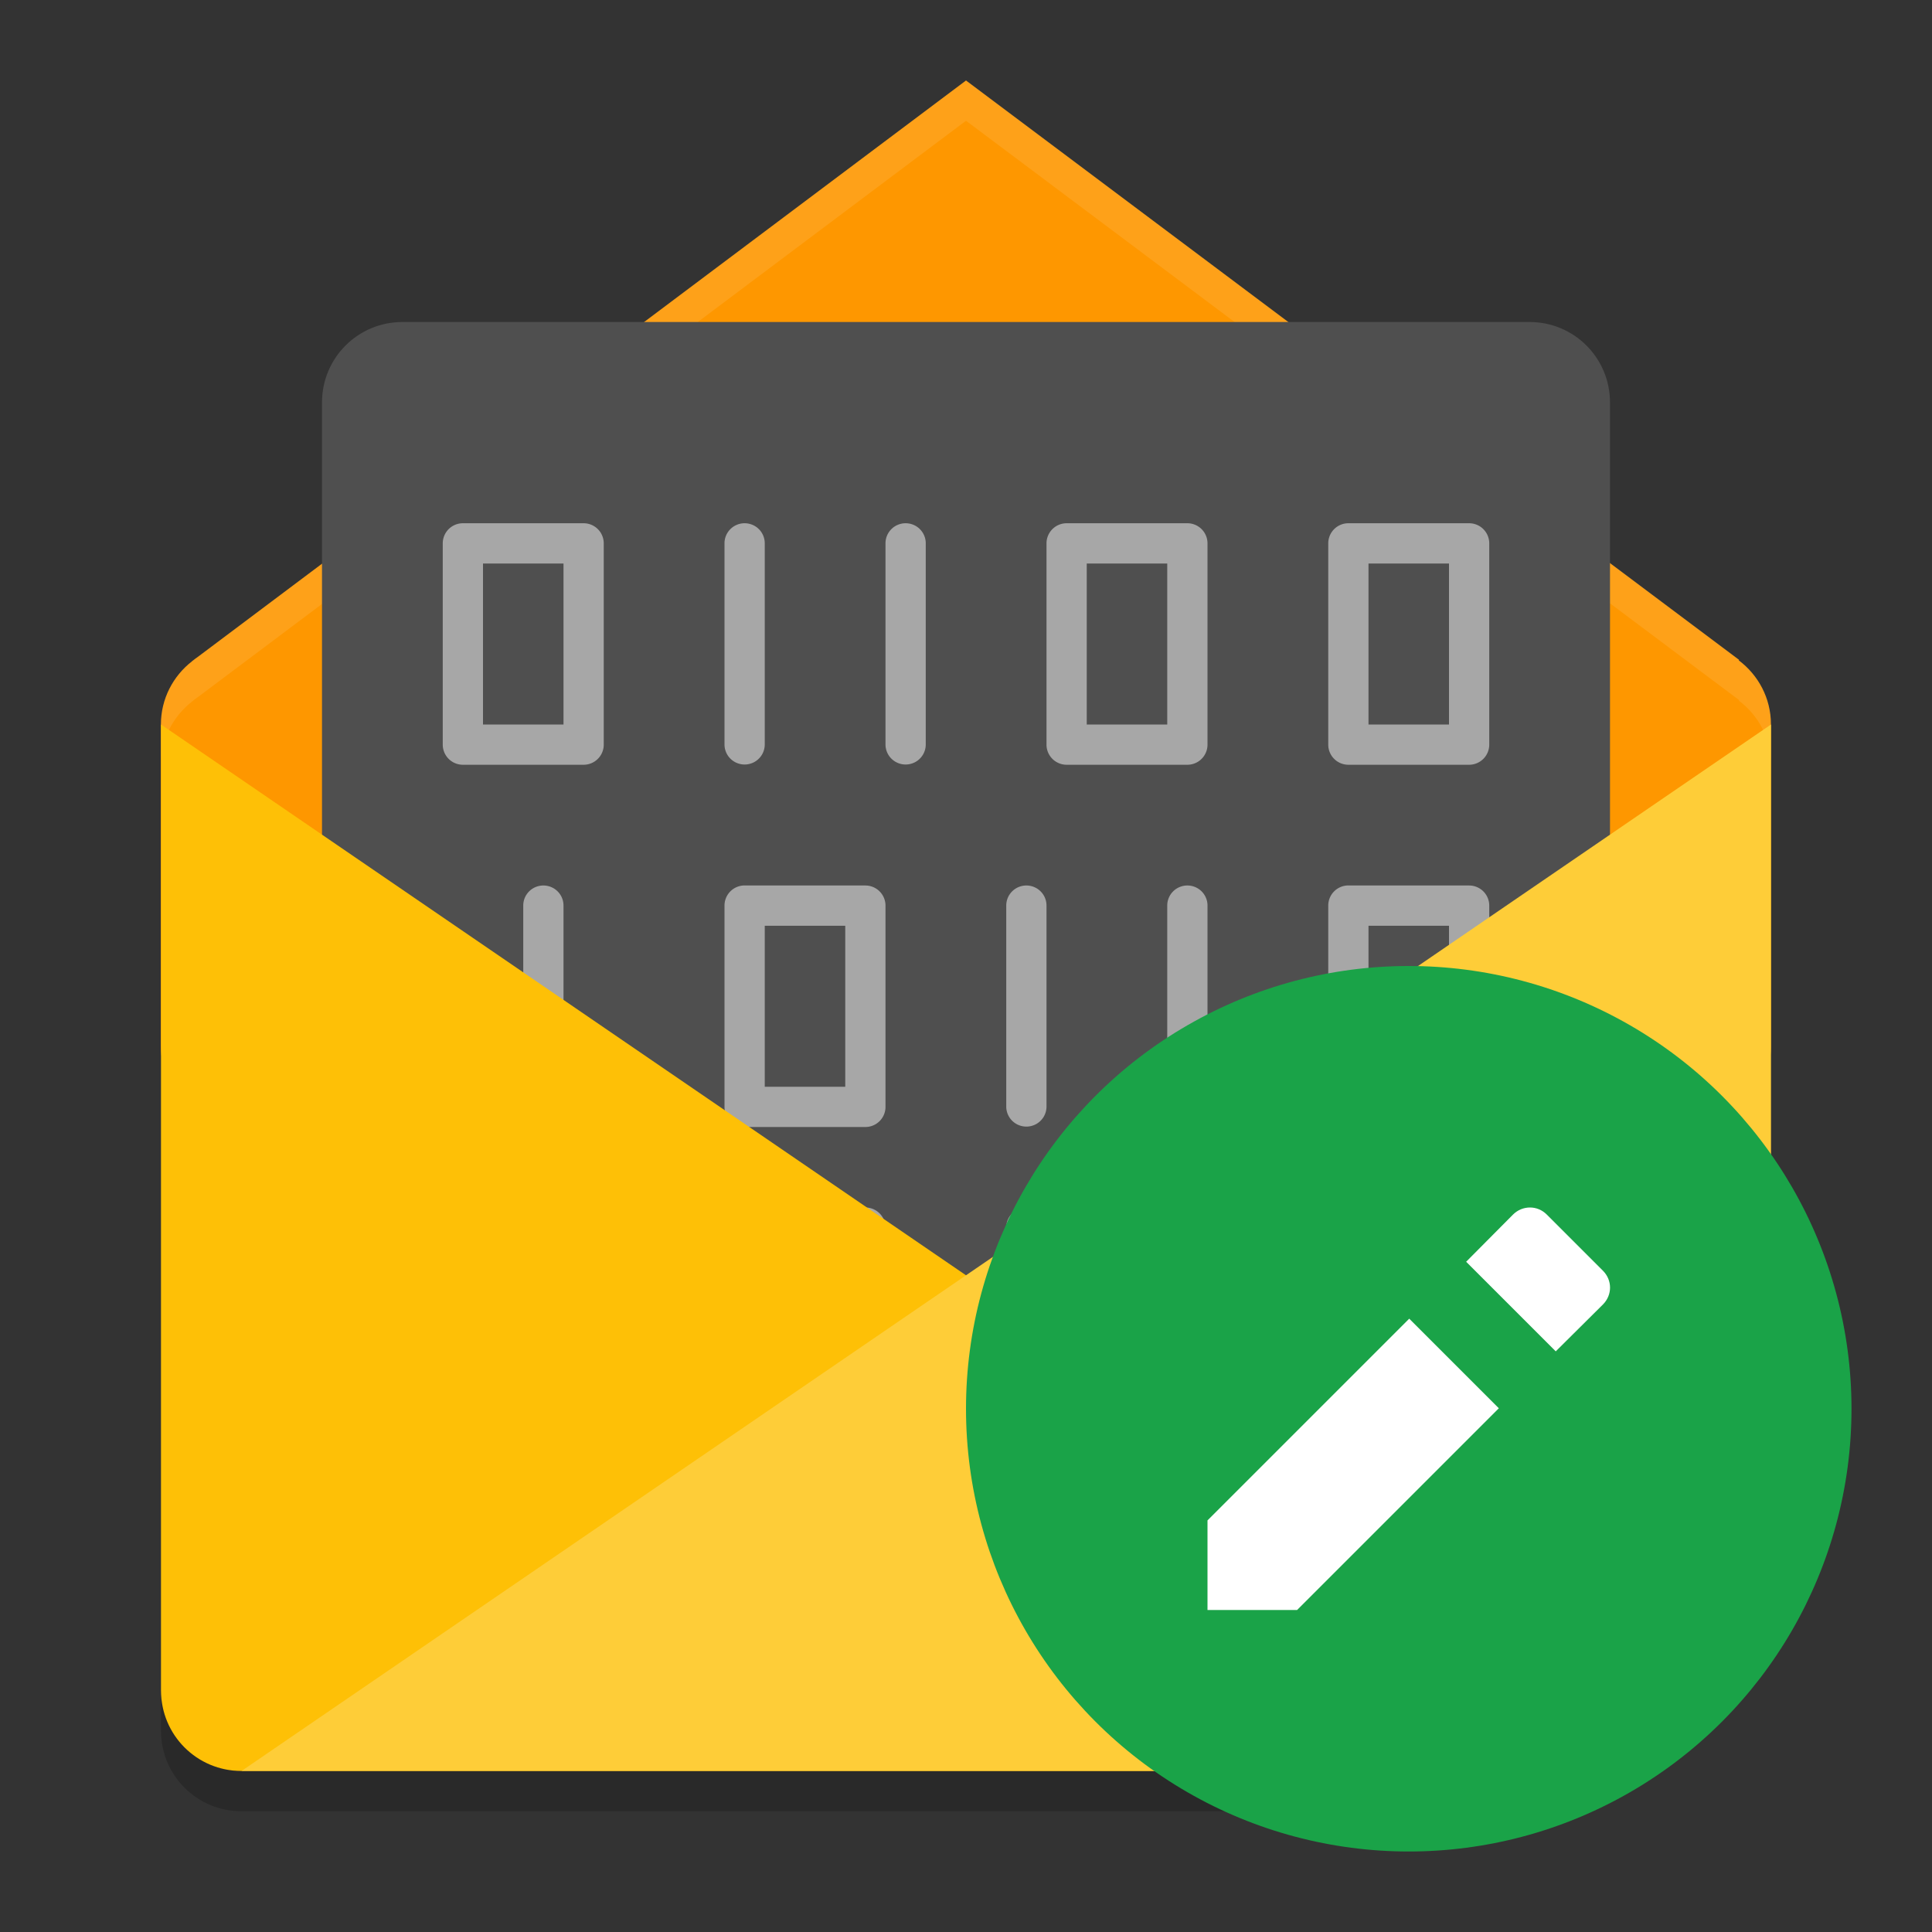 <svg xmlns="http://www.w3.org/2000/svg" width="24" height="24" version="1">
 <rect width="100%" height="100%" fill="#333333" stroke="none"/>
 <path style="fill:#fe9700" d="m 12,1 -9.545,7.162 c -0.021,0.013 -0.039,0.029 -0.059,0.044 l -0.012,0.009 v 0.001 c -0.233,0.182 -0.385,0.464 -0.385,0.784 v 4 c 0,0.554 0.446,1 1,1 h 18 c 0.554,0 1,-0.446 1,-1 v -4 c 0,-0.328 -0.158,-0.615 -0.4,-0.797 l 0.004,-0.006 z"/>
 <path style="opacity:0.1;fill:#ffffff" d="m 12,1 -9.545,7.162 c -0.021,0.013 -0.039,0.029 -0.059,0.044 l -0.012,0.009 v 0.001 c -0.233,0.182 -0.385,0.464 -0.385,0.784 v 0.5 c 0,-0.32 0.152,-0.601 0.385,-0.784 v -10e-4 l 0.012,-0.009 c 0.019,-0.015 0.038,-0.031 0.059,-0.044 l 9.545,-7.162 9.604,7.197 -0.004,0.006 c 0.243,0.182 0.401,0.469 0.401,0.796 v -0.5 c 0,-0.328 -0.158,-0.615 -0.4,-0.797 l 0.004,-0.006 -9.604,-7.197 z"/>
 <path style="fill:#4f4f4f" d="M 5,4 C 4.446,4 4,4.446 4,5 V 20 H 20 V 5 C 20,4.446 19.554,4 19,4 Z"/>
 <path style="opacity:0.5;fill:#ffffff" d="M 5.75,6.5 A 0.25,0.25 0 0 0 5.5,6.75 v 2.5 A 0.25,0.25 0 0 0 5.75,9.5 h 1.5 A 0.25,0.25 0 0 0 7.5,9.25 V 6.75 A 0.25,0.25 0 0 0 7.25,6.5 Z m 3.496,0 A 0.25,0.249 0 0 0 9,6.754 V 9.248 a 0.25,0.249 0 1 0 0.5,0 V 6.754 A 0.25,0.249 0 0 0 9.246,6.5 Z m 2,0 A 0.25,0.249 0 0 0 11,6.754 V 9.248 a 0.25,0.249 0 1 0 0.5,0 V 6.754 A 0.25,0.249 0 0 0 11.246,6.5 Z M 13.25,6.5 A 0.25,0.25 0 0 0 13,6.75 v 2.5 a 0.25,0.25 0 0 0 0.25,0.25 h 1.5 A 0.25,0.25 0 0 0 15,9.25 V 6.75 A 0.25,0.25 0 0 0 14.75,6.5 Z m 3.5,0 A 0.25,0.25 0 0 0 16.5,6.75 v 2.5 a 0.25,0.25 0 0 0 0.25,0.25 h 1.5 A 0.25,0.25 0 0 0 18.5,9.25 V 6.75 A 0.25,0.25 0 0 0 18.25,6.5 Z M 6,7 H 7 V 9 H 6 Z m 7.5,0 h 1 v 2 h -1 z M 17,7 h 1 V 9 H 17 Z M 6.754,11 A 0.25,0.249 0 0 0 6.5,11.254 v 2.492 a 0.25,0.249 0 1 0 0.5,0 V 11.254 A 0.25,0.249 0 0 0 6.754,11 Z m 2.479,0 A 0.25,0.25 0 0 0 9,11.25 v 2.5 A 0.25,0.25 0 0 0 9.25,14 h 1.5 A 0.25,0.25 0 0 0 11,13.75 v -2.5 A 0.25,0.25 0 0 0 10.75,11 h -1.5 a 0.25,0.25 0 0 0 -0.018,0 z m 3.521,0 A 0.25,0.249 0 0 0 12.5,11.254 v 2.492 a 0.25,0.249 0 1 0 0.5,0 V 11.254 A 0.25,0.249 0 0 0 12.754,11 Z m 2,0 A 0.25,0.249 0 0 0 14.5,11.254 v 2.492 a 0.25,0.249 0 1 0 0.5,0 V 11.254 A 0.25,0.249 0 0 0 14.754,11 Z m 1.979,0 A 0.25,0.25 0 0 0 16.5,11.25 v 2.5 A 0.25,0.25 0 0 0 16.75,14 h 1.5 a 0.25,0.25 0 0 0 0.25,-0.25 v -2.5 A 0.25,0.25 0 0 0 18.25,11 h -1.5 a 0.25,0.25 0 0 0 -0.018,0 z M 9.5,11.5 h 1 v 2 h -1 z m 7.5,0 h 1 v 2 H 17 Z M 5.732,15 A 0.25,0.25 0 0 0 5.5,15.25 v 2.5 A 0.25,0.25 0 0 0 5.75,18 h 1.5 A 0.25,0.25 0 0 0 7.5,17.75 v -2.5 A 0.25,0.25 0 0 0 7.25,15 h -1.5 a 0.25,0.25 0 0 0 -0.018,0 z m 3.5,0 A 0.25,0.25 0 0 0 9,15.25 v 2.5 A 0.25,0.25 0 0 0 9.25,18 h 1.5 A 0.25,0.25 0 0 0 11,17.75 v -2.5 A 0.25,0.25 0 0 0 10.75,15 h -1.5 a 0.25,0.25 0 0 0 -0.018,0 z m 3.521,0 A 0.25,0.249 0 0 0 12.5,15.254 v 2.494 a 0.25,0.249 0 1 0 0.5,0 V 15.254 A 0.25,0.249 0 0 0 12.754,15 Z m 2,0 A 0.25,0.249 0 0 0 14.5,15.254 v 2.494 a 0.25,0.249 0 1 0 0.5,0 V 15.254 A 0.25,0.249 0 0 0 14.754,15 Z m 1.979,0 A 0.25,0.25 0 0 0 16.5,15.25 v 2.5 A 0.25,0.25 0 0 0 16.75,18 h 1.5 a 0.25,0.25 0 0 0 0.25,-0.25 v -2.5 A 0.25,0.25 0 0 0 18.25,15 h -1.5 a 0.25,0.25 0 0 0 -0.018,0 z M 6,15.5 h 1 v 2 H 6 Z m 3.5,0 h 1 v 2 h -1 z m 7.5,0 h 1 v 2 h -1 z"/>
 <path style="fill:#fec006" d="m 2,9 18.499,12.657 v 0 L 20.117,22 H 3 C 2.446,22 2,21.554 2,21 Z"/>
 <path style="fill:#fecd38" d="m 20.036,21.62 c 0.542,-0.115 0.093,-1.201 0.562,-1.496 L 22,19.241 V 9 L 3,22 h 15.248 z"/>
 <path style="opacity:0.2" d="m 2,21 v 0.5 c 0,0.554 0.446,1 1,1 h 15.073 l 1.175,-0.35 c 0.531,-0.158 1.612,-0.54 1.058,-0.533 l -0.27,0.004 c 0,0.554 -1.094,-0.476 -1.489,-0.088 L 18.073,22 H 3 C 2.446,22 2,21.554 2,21 Z"/>
 <circle style="fill:#1aa348" cx="17.5" cy="17.5" r="5.5"/>
 <path style="fill:#ffffff" d="m 19.006,15 c -0.076,0 -0.152,0.029 -0.211,0.088 l -0.582,0.586 1.113,1.113 0.586,-0.582 c 0.118,-0.118 0.118,-0.302 0,-0.42 L 19.215,15.088 C 19.156,15.029 19.082,15 19.006,15 Z m -1.5,1.381 L 15,18.887 V 20 h 1.113 l 2.506,-2.506 z"/>
</svg>
